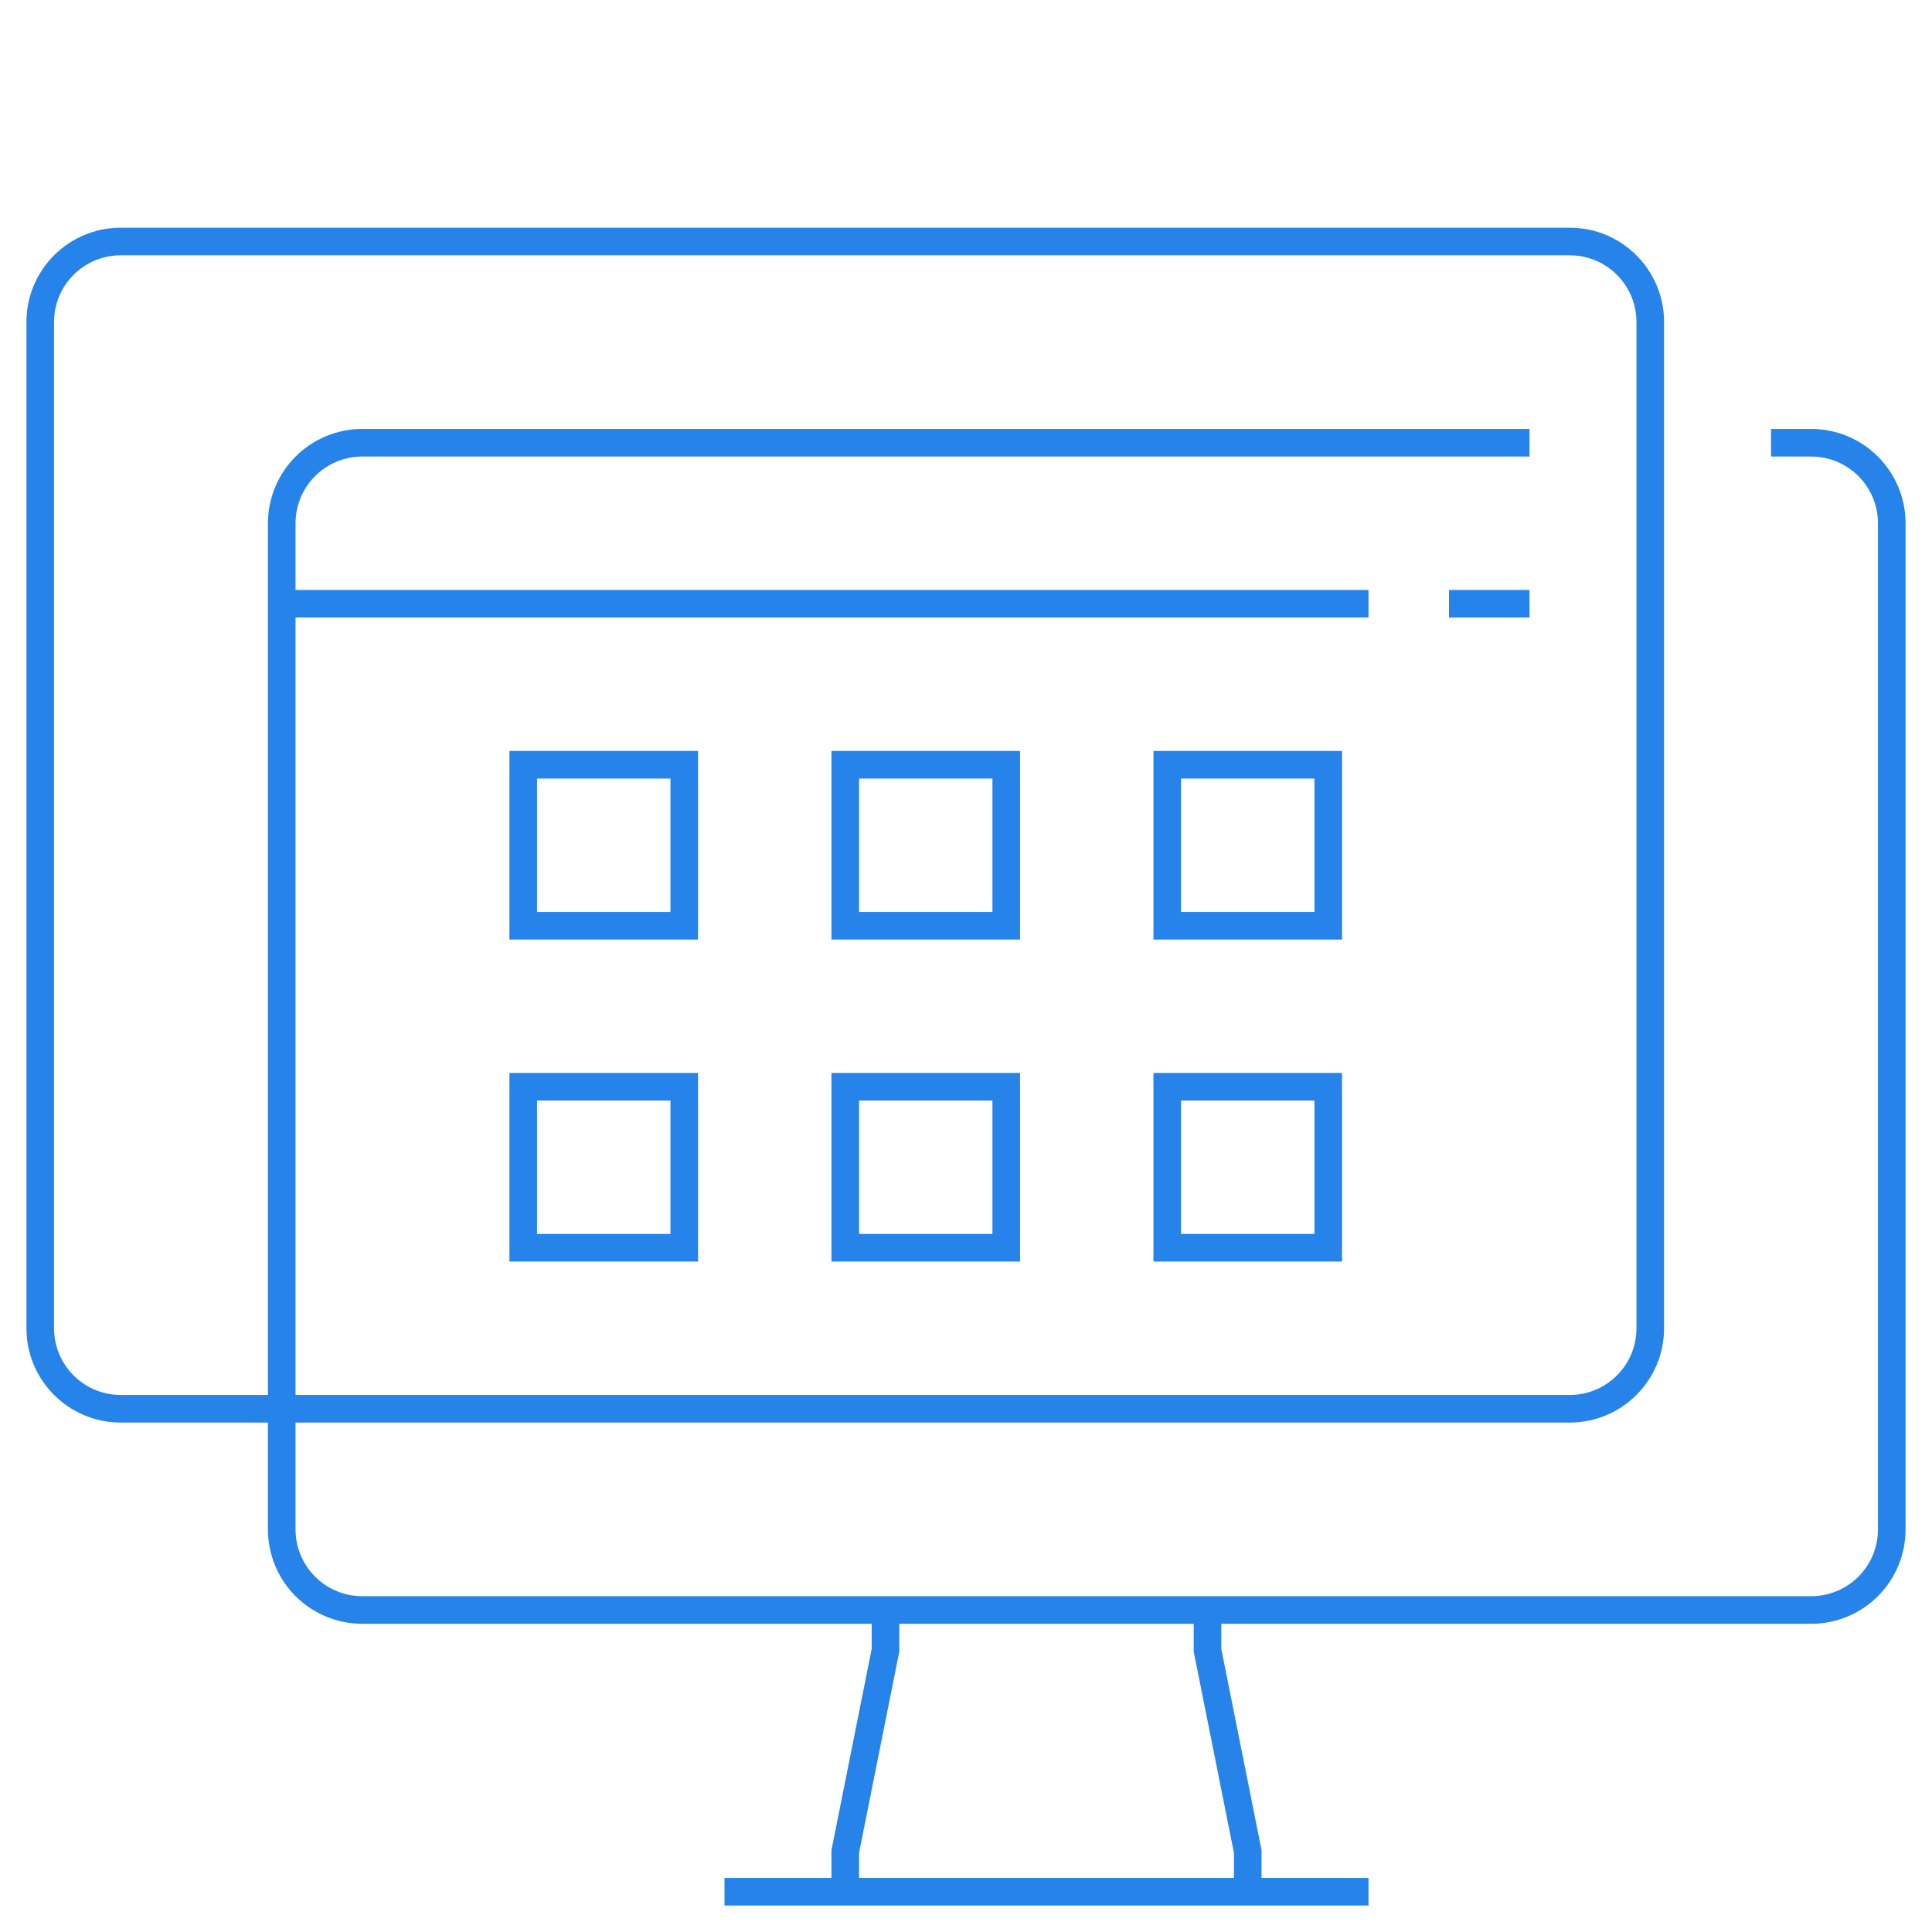 <svg width="70" height="70" viewBox="0 0 70 70" fill="none" xmlns="http://www.w3.org/2000/svg">
<path d="M64.167 16.041H65.625C66.399 16.041 67.14 16.349 67.687 16.896C68.234 17.443 68.542 18.185 68.542 18.958V55.416C68.542 56.19 68.234 56.932 67.687 57.479C67.14 58.026 66.399 58.333 65.625 58.333H13.125C12.351 58.333 11.61 58.026 11.063 57.479C10.516 56.932 10.208 56.19 10.208 55.416V18.958C10.208 18.185 10.516 17.443 11.063 16.896C11.61 16.349 12.351 16.041 13.125 16.041H55.417" stroke="#2583E9" strokeWidth="2" strokeMiterlimit="10"/>
<path d="M32.083 58.334V59.792L30.625 67.084V68.542" stroke="#2583E9" strokeWidth="2" strokeMiterlimit="10"/>
<path d="M43.75 58.334V59.792L45.208 67.084V68.542" stroke="#2583E9" strokeWidth="2" strokeMiterlimit="10"/>
<path d="M26.25 68.541H49.583" stroke="#2583E9" strokeWidth="2" strokeMiterlimit="10"/>
<path d="M56.875 8.75H4.375C2.764 8.75 1.458 10.056 1.458 11.667V48.125C1.458 49.736 2.764 51.042 4.375 51.042H56.875C58.486 51.042 59.792 49.736 59.792 48.125V11.667C59.792 10.056 58.486 8.75 56.875 8.75Z" stroke="#2583E9" strokeWidth="2" strokeMiterlimit="10"/>
<path d="M52.5 21.875H55.417" stroke="#2583E9" strokeWidth="2" strokeMiterlimit="10"/>
<path d="M49.583 21.875H10.208" stroke="#2583E9" strokeWidth="2" strokeMiterlimit="10"/>
<path d="M18.958 27.709H24.792V33.542H18.958V27.709Z" stroke="#2583E9" strokeWidth="2" strokeMiterlimit="10"/>
<path d="M30.625 27.709H36.458V33.542H30.625V27.709Z" stroke="#2583E9" strokeWidth="2" strokeMiterlimit="10"/>
<path d="M42.292 27.709H48.125V33.542H42.292V27.709Z" stroke="#2583E9" strokeWidth="2" strokeMiterlimit="10"/>
<path d="M18.958 39.375H24.792V45.208H18.958V39.375Z" stroke="#2583E9" strokeWidth="2" strokeMiterlimit="10"/>
<path d="M30.625 39.375H36.458V45.208H30.625V39.375Z" stroke="#2583E9" strokeWidth="2" strokeMiterlimit="10"/>
<path d="M42.292 39.375H48.125V45.208H42.292V39.375Z" stroke="#2583E9" strokeWidth="2" strokeMiterlimit="10"/>
</svg>
